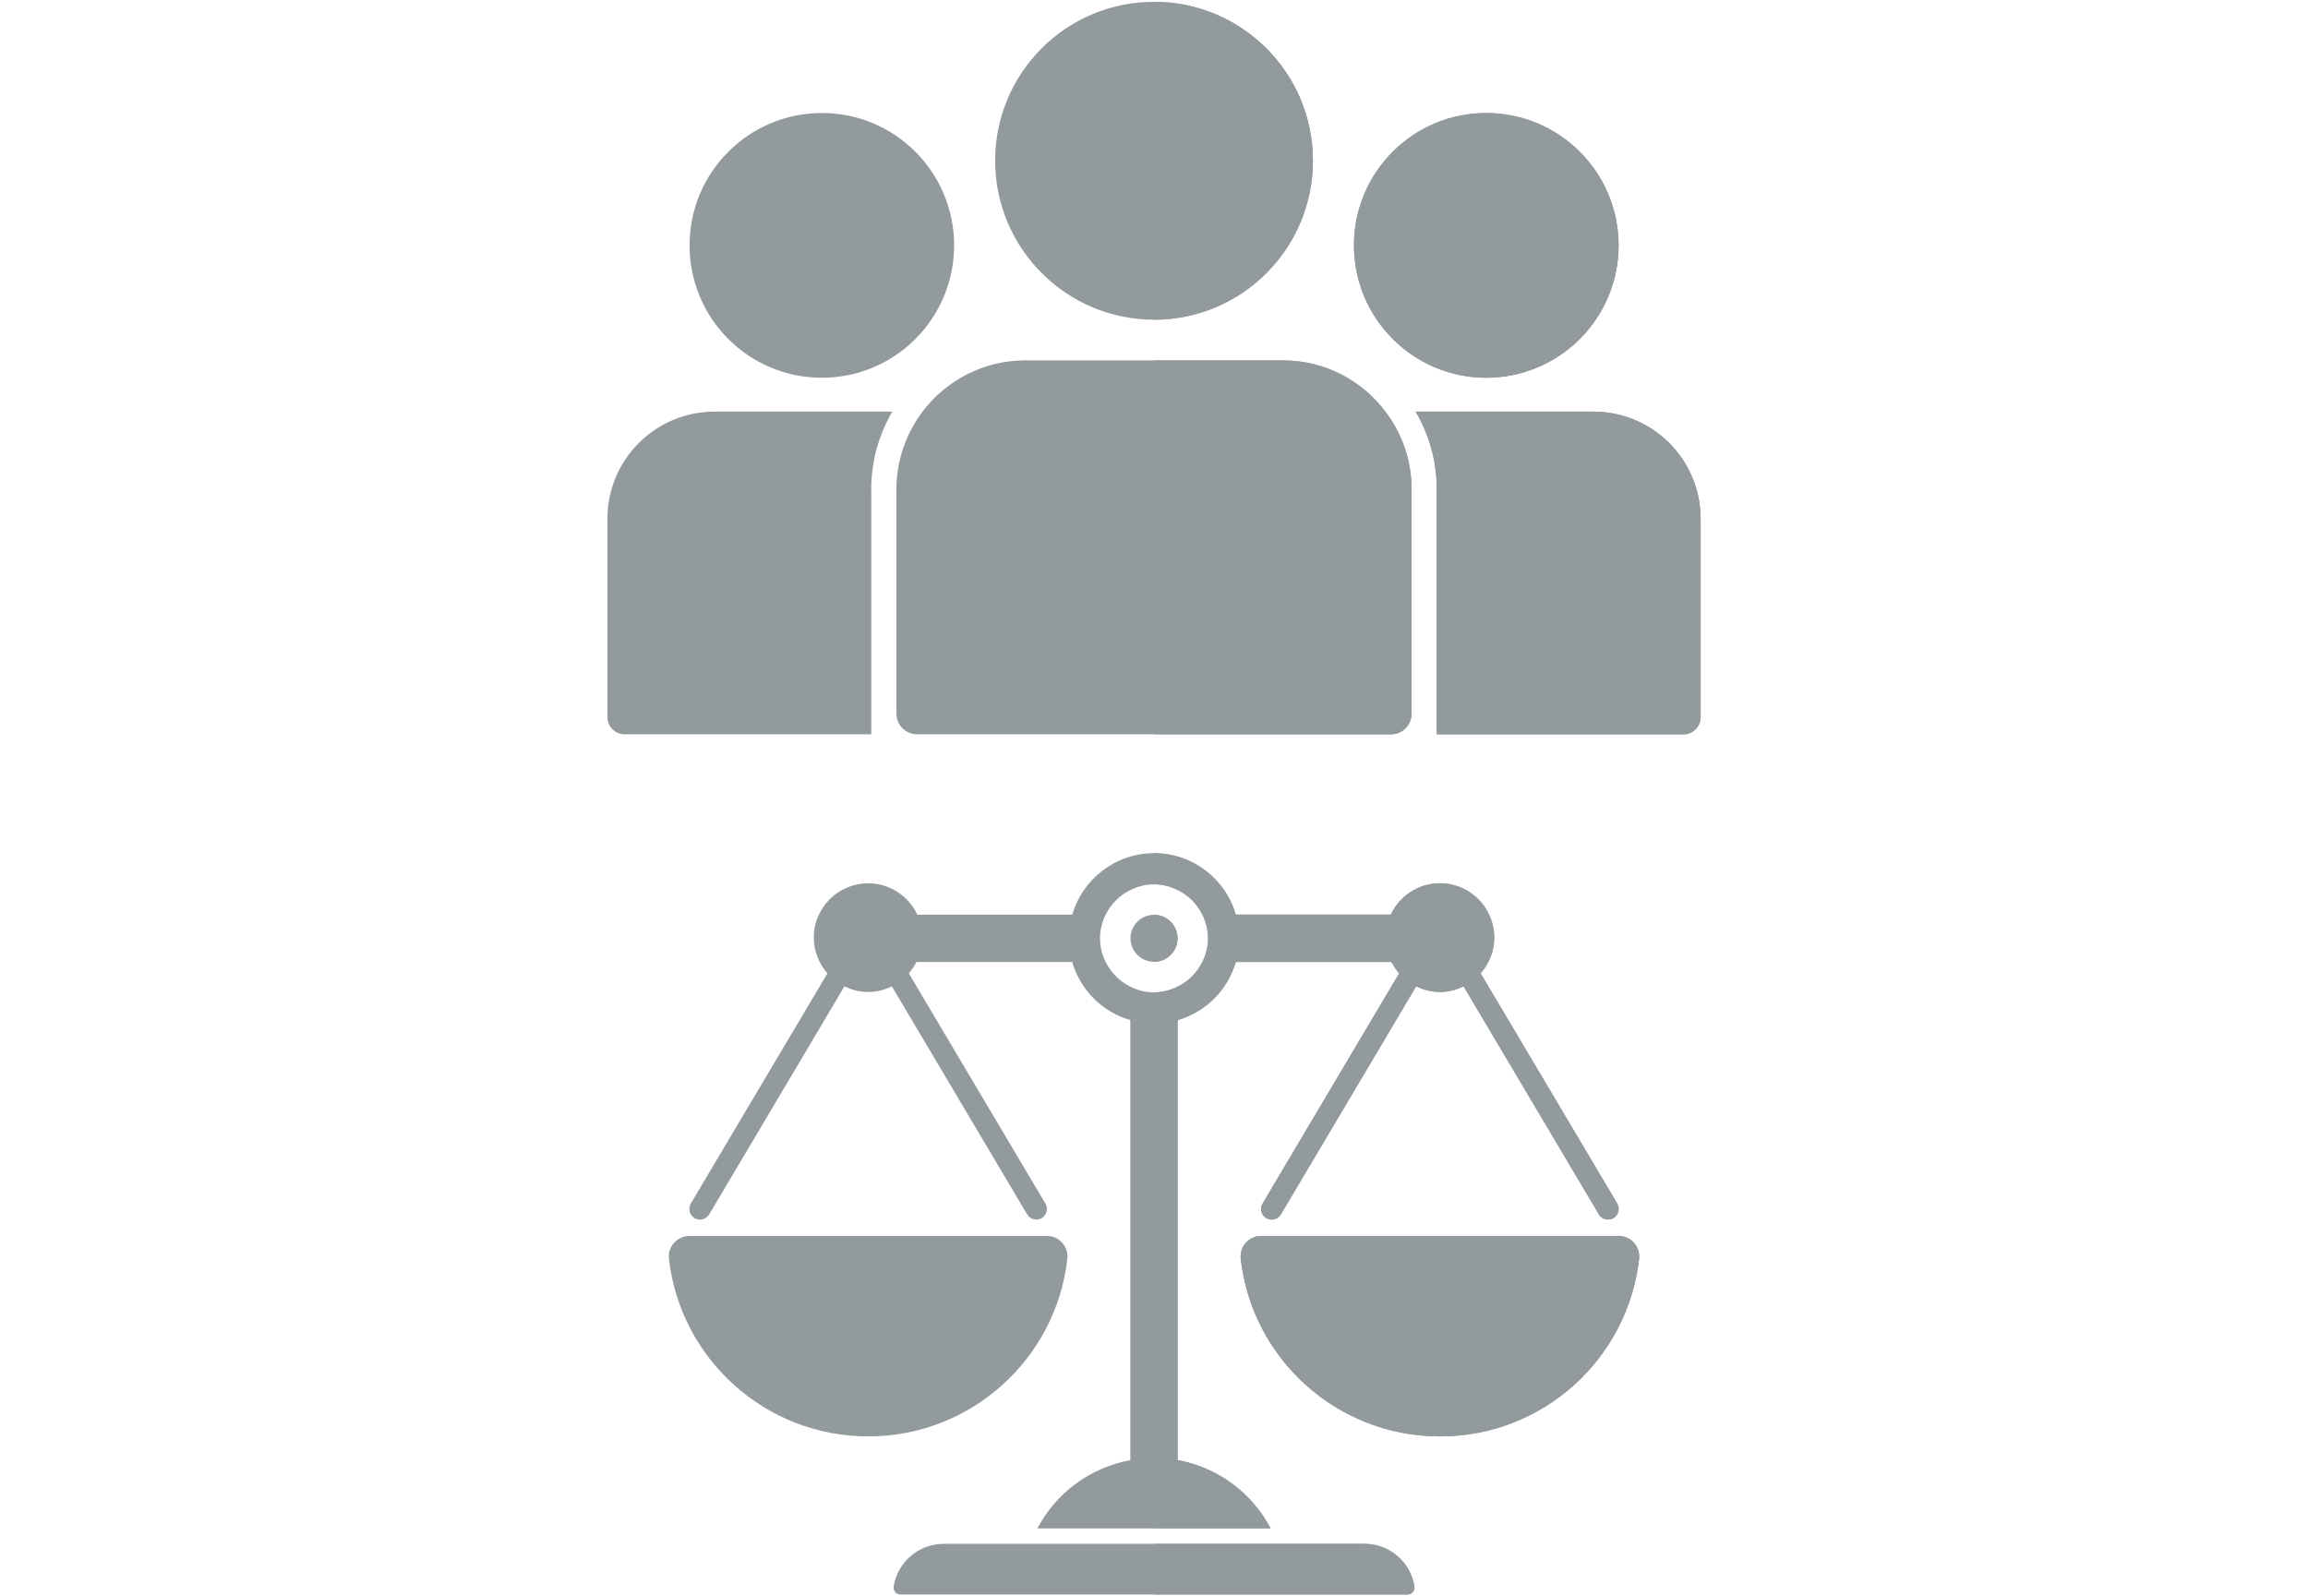 <?xml version="1.0" encoding="UTF-8"?>
<svg xmlns="http://www.w3.org/2000/svg" id="Layer_1" width="19.69cm" height="13.62cm" viewBox="0 0 558.26 386.2">
  <defs>
    <style>.cls-1{fill:#939a9e;stroke-width:0px;}</style>
  </defs>
  <path class="cls-1" d="m279.13,77.35c21.26,0,38.44-17.24,38.44-38.48S300.38.44,279.13.44s-38.43,17.21-38.43,38.43,17.23,38.48,38.43,38.48Z"></path>
  <path class="cls-1" d="m198.79,91.39c17.69,0,31.99-14.36,31.99-32.03s-14.3-32.02-31.99-32.02-32.01,14.34-32.01,32.02,14.29,32.03,32.01,32.03Z"></path>
  <path class="cls-1" d="m359.49,91.39c17.7,0,32.03-14.36,32.03-32.03s-14.34-32.02-32.03-32.02-31.99,14.34-31.99,32.02,14.35,32.03,31.99,32.03Z"></path>
  <path class="cls-1" d="m385.45,99.58h-43.03c3.24,5.52,5.11,11.92,5.11,18.76v59.32h59.68c2.3,0,4.15-1.87,4.15-4.15v-48c0-14.31-11.59-25.92-25.91-25.92Z"></path>
  <path class="cls-1" d="m310.29,87.19h-62.3c-10.17,0-19.14,4.87-24.85,12.39-3.93,5.24-6.32,11.71-6.32,18.76v54.33c0,2.75,2.26,4.98,5,4.98h114.64c2.74,0,4.97-2.23,4.97-4.98v-54.33c0-7.05-2.35-13.52-6.34-18.76-5.66-7.52-14.63-12.39-24.81-12.39Z"></path>
  <path class="cls-1" d="m210.73,118.34c0-6.83,1.88-13.24,5.09-18.76h-42.96c-14.36,0-25.95,11.62-25.95,25.92v48c0,2.28,1.86,4.15,4.16,4.15h59.67v-59.32Z"></path>
  <path class="cls-1" d="m330.03,373.51h-101.77c-6.11,0-11.16,4.45-12.11,10.28-.16,1.02.59,1.98,1.63,1.98h122.72c1.03,0,1.78-.95,1.61-1.98-.92-5.83-5.99-10.28-12.08-10.28Z"></path>
  <path class="cls-1" d="m279.14,221.32c-3.14,0-5.7,2.55-5.7,5.69s2.56,5.69,5.7,5.69,5.69-2.55,5.69-5.69-2.55-5.69-5.69-5.69Z"></path>
  <path class="cls-1" d="m258.17,304.56c.34-2.94-1.97-5.54-4.94-5.54h-86.49c-2.97,0-5.28,2.6-4.95,5.54,2.76,24.19,23.29,42.96,48.21,42.96s45.42-18.77,48.17-42.96Z"></path>
  <path class="cls-1" d="m348.3,213.7c-5.27,0-9.78,3.12-11.88,7.59h-37.5c-2.49-8.58-10.39-14.86-19.78-14.87-9.38,0-17.29,6.29-19.78,14.87h-37.49c-2.1-4.47-6.61-7.59-11.88-7.59-7.26,0-13.16,5.89-13.16,13.15,0,3.32,1.28,6.33,3.3,8.64l-33.05,55.69c-.72,1.22-.31,2.8.91,3.53,1.21.73,2.79.32,3.54-.91l32.72-55.17c1.73.85,3.66,1.37,5.73,1.37s4-.52,5.73-1.37l32.73,55.17c.48.82,1.33,1.26,2.22,1.26.43,0,.88-.12,1.31-.35,1.22-.73,1.62-2.31.89-3.53l-33.04-55.69c.72-.83,1.34-1.76,1.85-2.75h37.67c1.97,6.77,7.27,12.1,14.06,14.06v106.47c-9.78,1.79-18.01,7.99-22.49,16.51h56.41c-4.47-8.52-12.68-14.72-22.48-16.51v-106.47c6.78-1.95,12.1-7.29,14.06-14.06h37.67c.51,1,1.13,1.92,1.86,2.75l-33.04,55.69c-.73,1.22-.32,2.8.89,3.53,1.23.73,2.81.32,3.54-.91l32.72-55.17c1.74.85,3.67,1.37,5.74,1.37s4-.52,5.73-1.37l32.73,55.17c.49.82,1.33,1.26,2.23,1.26.44,0,.88-.12,1.3-.35,1.22-.73,1.62-2.31.91-3.53l-33.05-55.69c2.02-2.32,3.3-5.32,3.3-8.64,0-7.26-5.89-13.15-13.16-13.15Zm-57.45,19.04c-1.3,2.6-3.38,4.71-5.99,5.98-1.72.84-3.66,1.38-5.72,1.38s-3.98-.53-5.72-1.38c-2.6-1.28-4.7-3.38-5.98-5.98-.86-1.73-1.37-3.66-1.37-5.72s.51-3.98,1.37-5.72c1.28-2.6,3.37-4.7,5.98-5.97,1.74-.86,3.66-1.38,5.72-1.38s4,.52,5.72,1.38c2.6,1.27,4.69,3.37,5.99,5.97.83,1.74,1.36,3.67,1.36,5.72s-.53,3.99-1.36,5.72Z"></path>
  <path class="cls-1" d="m391.54,299.02h-86.5c-2.94,0-5.27,2.6-4.93,5.54,2.74,24.19,23.27,42.96,48.21,42.96s45.42-18.77,48.16-42.96c.32-2.94-1.99-5.54-4.94-5.54Z"></path>
  <path class="cls-1" d="m359.49,91.39c17.7,0,32.03-14.36,32.03-32.03s-14.34-32.02-32.03-32.02-31.99,14.34-31.99,32.02,14.35,32.03,31.99,32.03Zm-74.63,261.87v-106.47c6.78-1.95,12.1-7.29,14.06-14.06h37.67c.51,1,1.13,1.92,1.86,2.75l-33.04,55.69c-.73,1.22-.32,2.8.89,3.53,1.23.73,2.81.32,3.54-.91l32.72-55.17c1.74.85,3.67,1.37,5.74,1.37s4-.52,5.73-1.37l32.73,55.17c.49.82,1.33,1.26,2.23,1.26.44,0,.88-.12,1.3-.35,1.22-.73,1.62-2.31.91-3.53l-33.05-55.69c2.02-2.32,3.3-5.32,3.3-8.64,0-7.26-5.89-13.15-13.16-13.15-5.27,0-9.78,3.12-11.88,7.59h-37.5c-2.49-8.58-10.39-14.86-19.78-14.87v7.52c2.06,0,4,.52,5.72,1.38,2.6,1.27,4.69,3.37,5.99,5.97.83,1.74,1.36,3.67,1.36,5.72s-.53,3.99-1.36,5.72c-1.3,2.6-3.38,4.71-5.99,5.98-1.72.84-3.66,1.38-5.72,1.38v129.67h28.2c-4.47-8.52-12.68-14.72-22.48-16.51Zm106.68-54.24h-86.5c-2.94,0-5.27,2.6-4.93,5.54,2.74,24.19,23.27,42.96,48.21,42.96s45.42-18.77,48.16-42.96c.32-2.94-1.99-5.54-4.94-5.54Zm-50.1-126.34v-54.33c0-7.05-2.35-13.52-6.34-18.76-5.66-7.52-14.63-12.39-24.81-12.39h-31.15v90.46h57.33c2.74,0,4.97-2.23,4.97-4.98Zm-11.41,200.84h-50.89v12.25h61.36c1.03,0,1.78-.95,1.61-1.98-.92-5.83-5.99-10.28-12.08-10.28Zm55.42-273.93h-43.03c3.24,5.52,5.11,11.92,5.11,18.76v59.32h59.68c2.3,0,4.15-1.87,4.15-4.15v-48c0-14.31-11.59-25.92-25.91-25.92Zm-67.88-60.72c0-21.22-17.18-38.42-38.43-38.43v76.91c21.25,0,38.43-17.24,38.43-38.48Zm-32.74,188.14c0-3.14-2.55-5.69-5.69-5.69v11.38c3.14,0,5.69-2.55,5.69-5.69Z"></path>
</svg>
